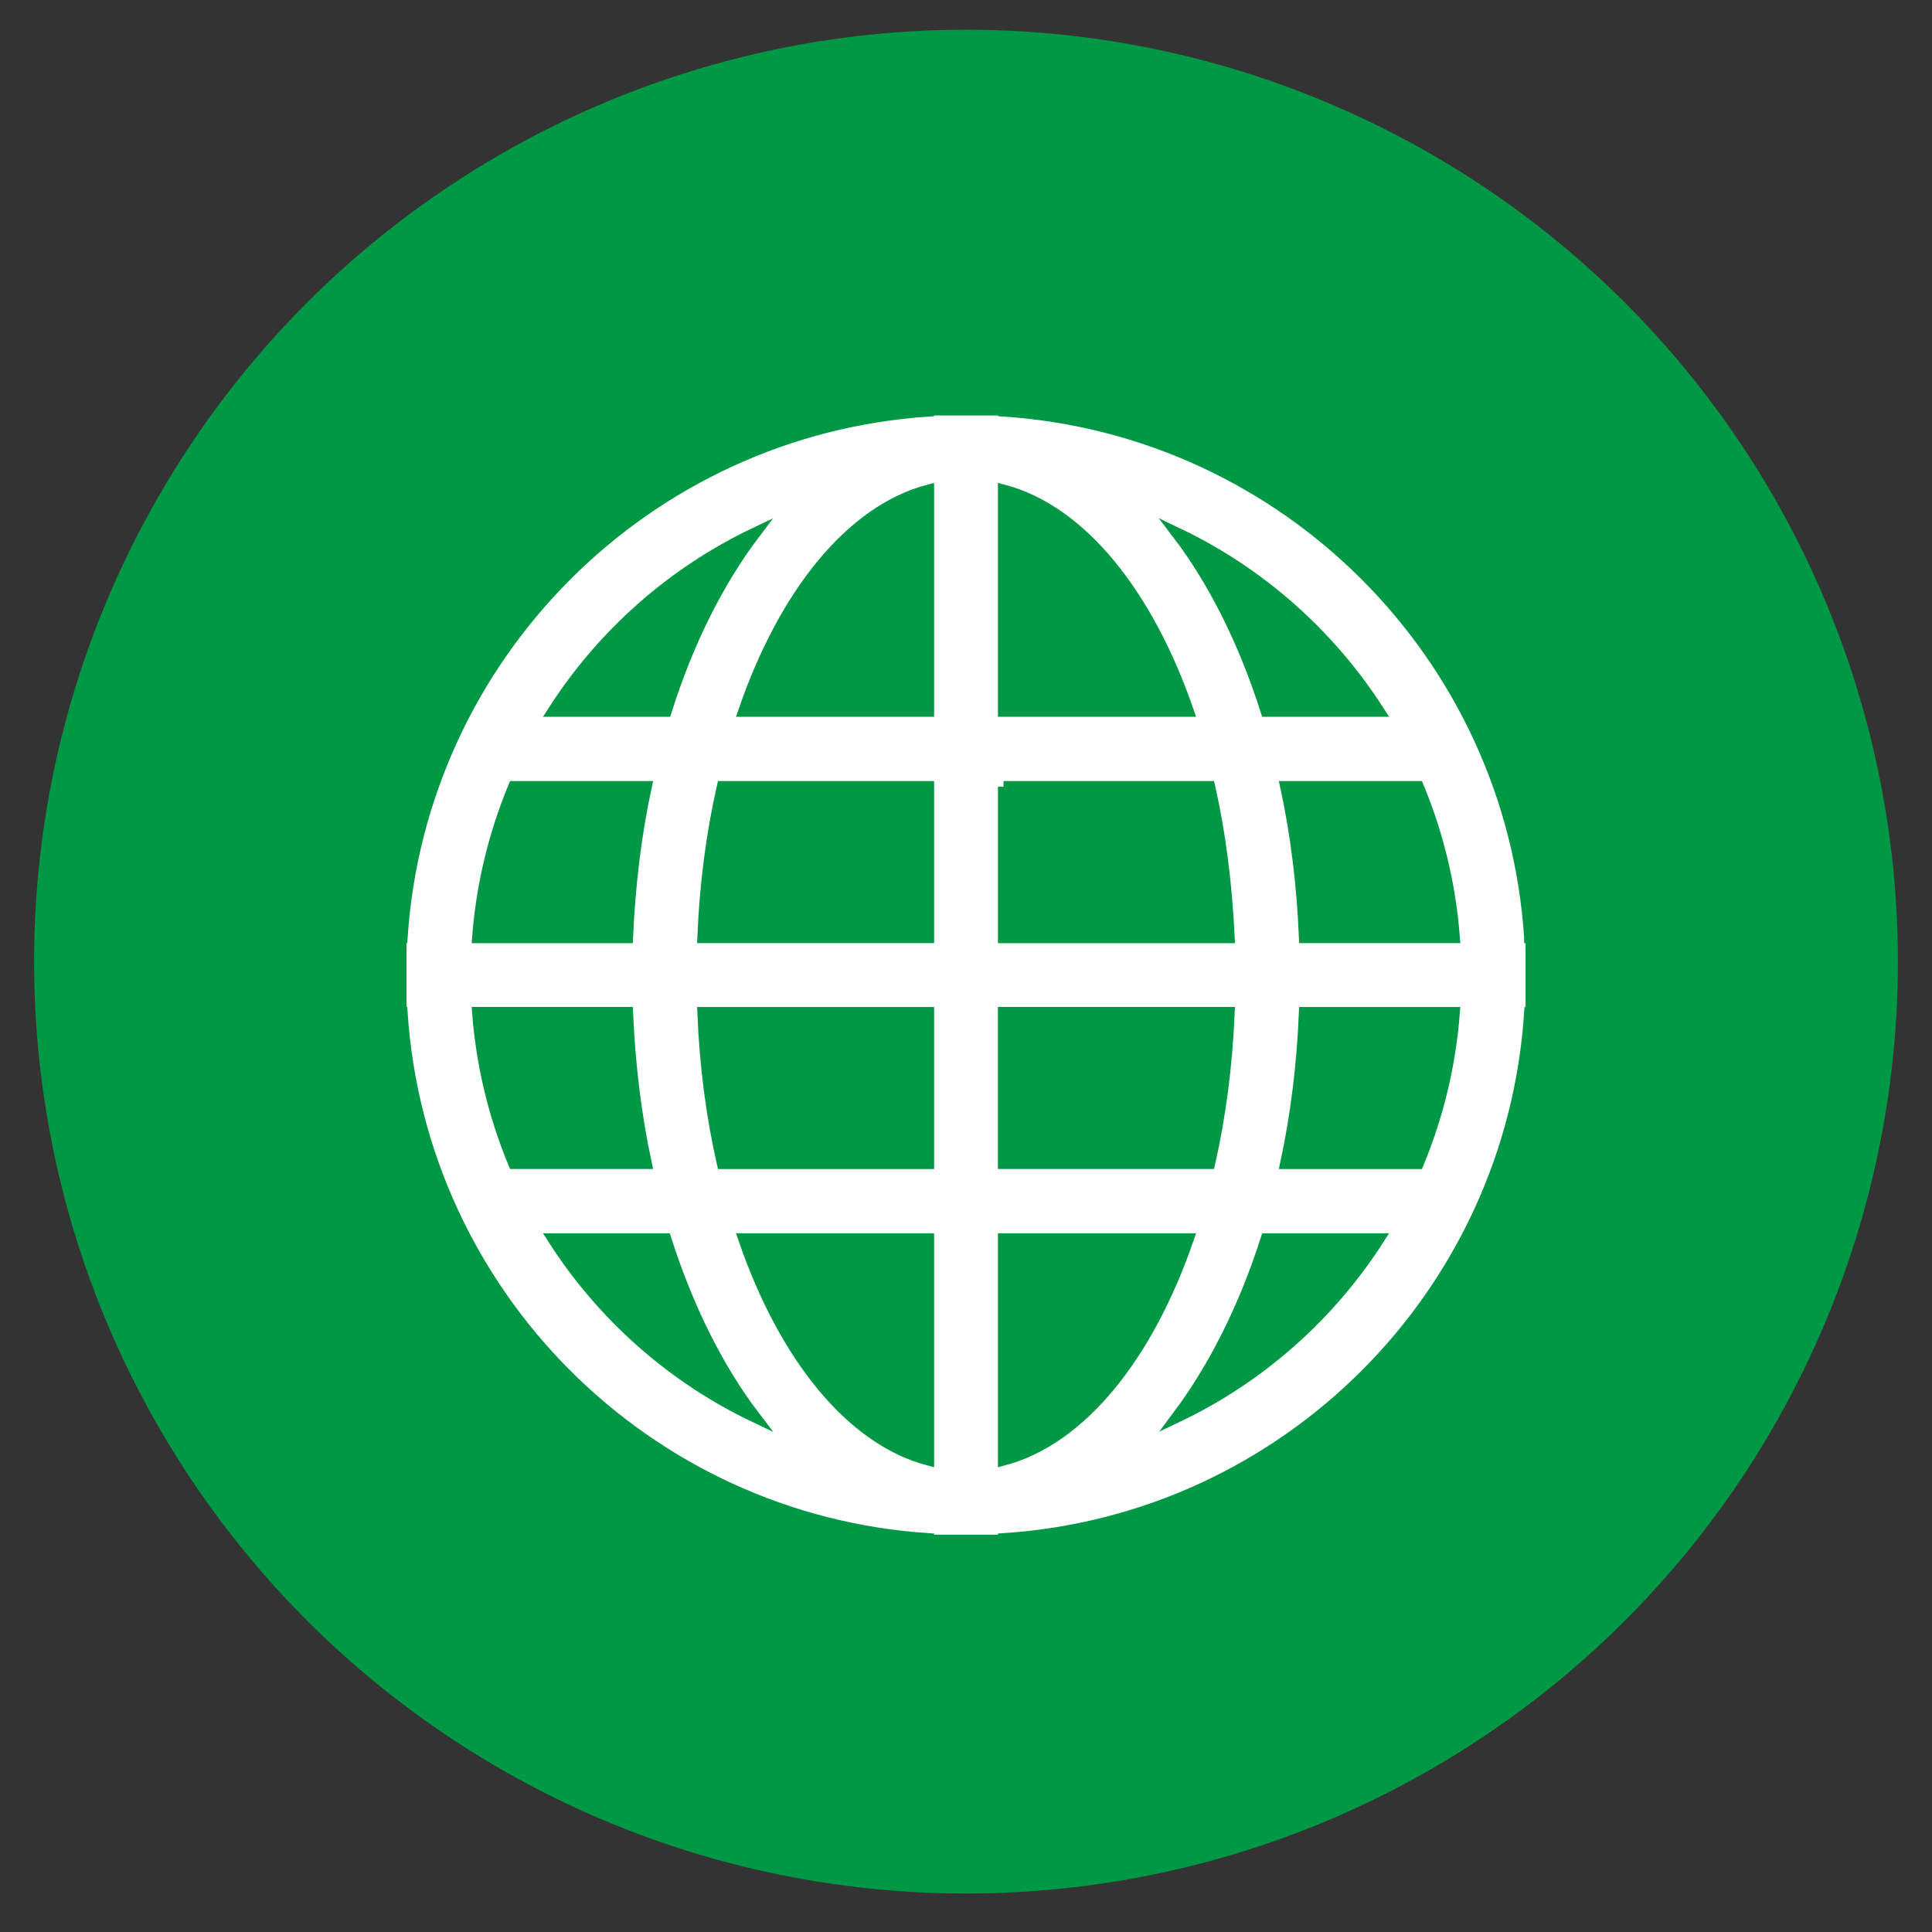 <?xml version="1.0" encoding="utf-8"?>
<!-- Generator: Adobe Illustrator 16.0.0, SVG Export Plug-In . SVG Version: 6.00 Build 0)  -->
<!DOCTYPE svg PUBLIC "-//W3C//DTD SVG 1.1//EN" "http://www.w3.org/Graphics/SVG/1.1/DTD/svg11.dtd">
<svg version="1.1" id="圖層_1" xmlns="http://www.w3.org/2000/svg" xmlns:xlink="http://www.w3.org/1999/xlink" x="0px" y="0px"
	 width="65px" height="65px" viewBox="0 0 65 65" enable-background="new 0 0 65 65" xml:space="preserve">
<rect x="0" y="0" width="65" height="65" fill="#333333" stroke="none"/>
<circle fill="#009844" cx="32.5" cy="32.353" r="31.353"/>
<g>
	<path fill="#FFFFFF" stroke="#009844" stroke-width="0.376" stroke-miterlimit="10" d="M51.466,31.543
		c-0.619-9.499-8.208-17.085-17.704-17.717V13.79h-2.522v0.037c-9.499,0.632-17.084,8.218-17.715,17.717h-0.038v2.523h0.038
		c0.631,9.495,8.216,17.084,17.715,17.703v0.05h2.522v-0.05c9.497-0.619,17.085-8.208,17.704-17.703h0.048v-2.523H51.466z
		 M25.395,17.938c-1.226,1.62-2.253,3.663-2.985,5.99h-3.798C20.259,21.354,22.609,19.263,25.395,17.938L25.395,17.938z
		 M17.285,26.466h4.455c-0.344,1.598-0.553,3.306-0.63,5.078h-5.039C16.208,29.747,16.63,28.051,17.285,26.466L17.285,26.466z
		 M16.071,34.066h5.039c0.078,1.771,0.287,3.479,0.63,5.076h-4.455C16.63,37.558,16.208,35.862,16.071,34.066L16.071,34.066z
		 M18.611,41.68h3.786c0.744,2.327,1.759,4.37,2.997,5.991C22.609,46.347,20.259,44.255,18.611,41.68L18.611,41.68z M31.239,49.12
		c-2.616-0.693-4.856-3.491-6.214-7.439h6.214V49.12z M31.239,39.143h-6.934c-0.359-1.584-0.584-3.281-0.656-5.076h7.59V39.143z
		 M31.239,31.543h-7.59c0.072-1.797,0.297-3.493,0.656-5.078h6.934V31.543z M31.239,23.928h-6.214
		c1.358-3.949,3.598-6.746,6.214-7.438V23.928z M46.391,23.928h-3.789c-0.742-2.327-1.759-4.37-2.996-5.99
		C42.392,19.263,44.743,21.354,46.391,23.928L46.391,23.928z M33.762,16.49c2.613,0.692,4.854,3.489,6.216,7.438h-6.216V16.49z
		 M33.762,26.466h6.934c0.358,1.585,0.57,3.281,0.657,5.078h-7.59V26.466z M33.762,34.066h7.59
		c-0.075,1.795-0.298,3.492-0.657,5.076h-6.934V34.066z M33.762,49.12V41.68h6.216C38.615,45.629,36.375,48.427,33.762,49.12
		L33.762,49.12z M39.606,47.671c1.226-1.634,2.253-3.664,2.996-5.991h3.789C44.743,44.255,42.392,46.347,39.606,47.671
		L39.606,47.671z M47.714,39.143h-4.456c0.345-1.597,0.557-3.305,0.63-5.076h5.039C48.79,35.862,48.37,37.558,47.714,39.143
		L47.714,39.143z M43.889,31.543c-0.073-1.772-0.285-3.48-0.63-5.078h4.456c0.656,1.585,1.076,3.281,1.213,5.078H43.889z
		 M43.889,31.543"/>
</g>
</svg>
